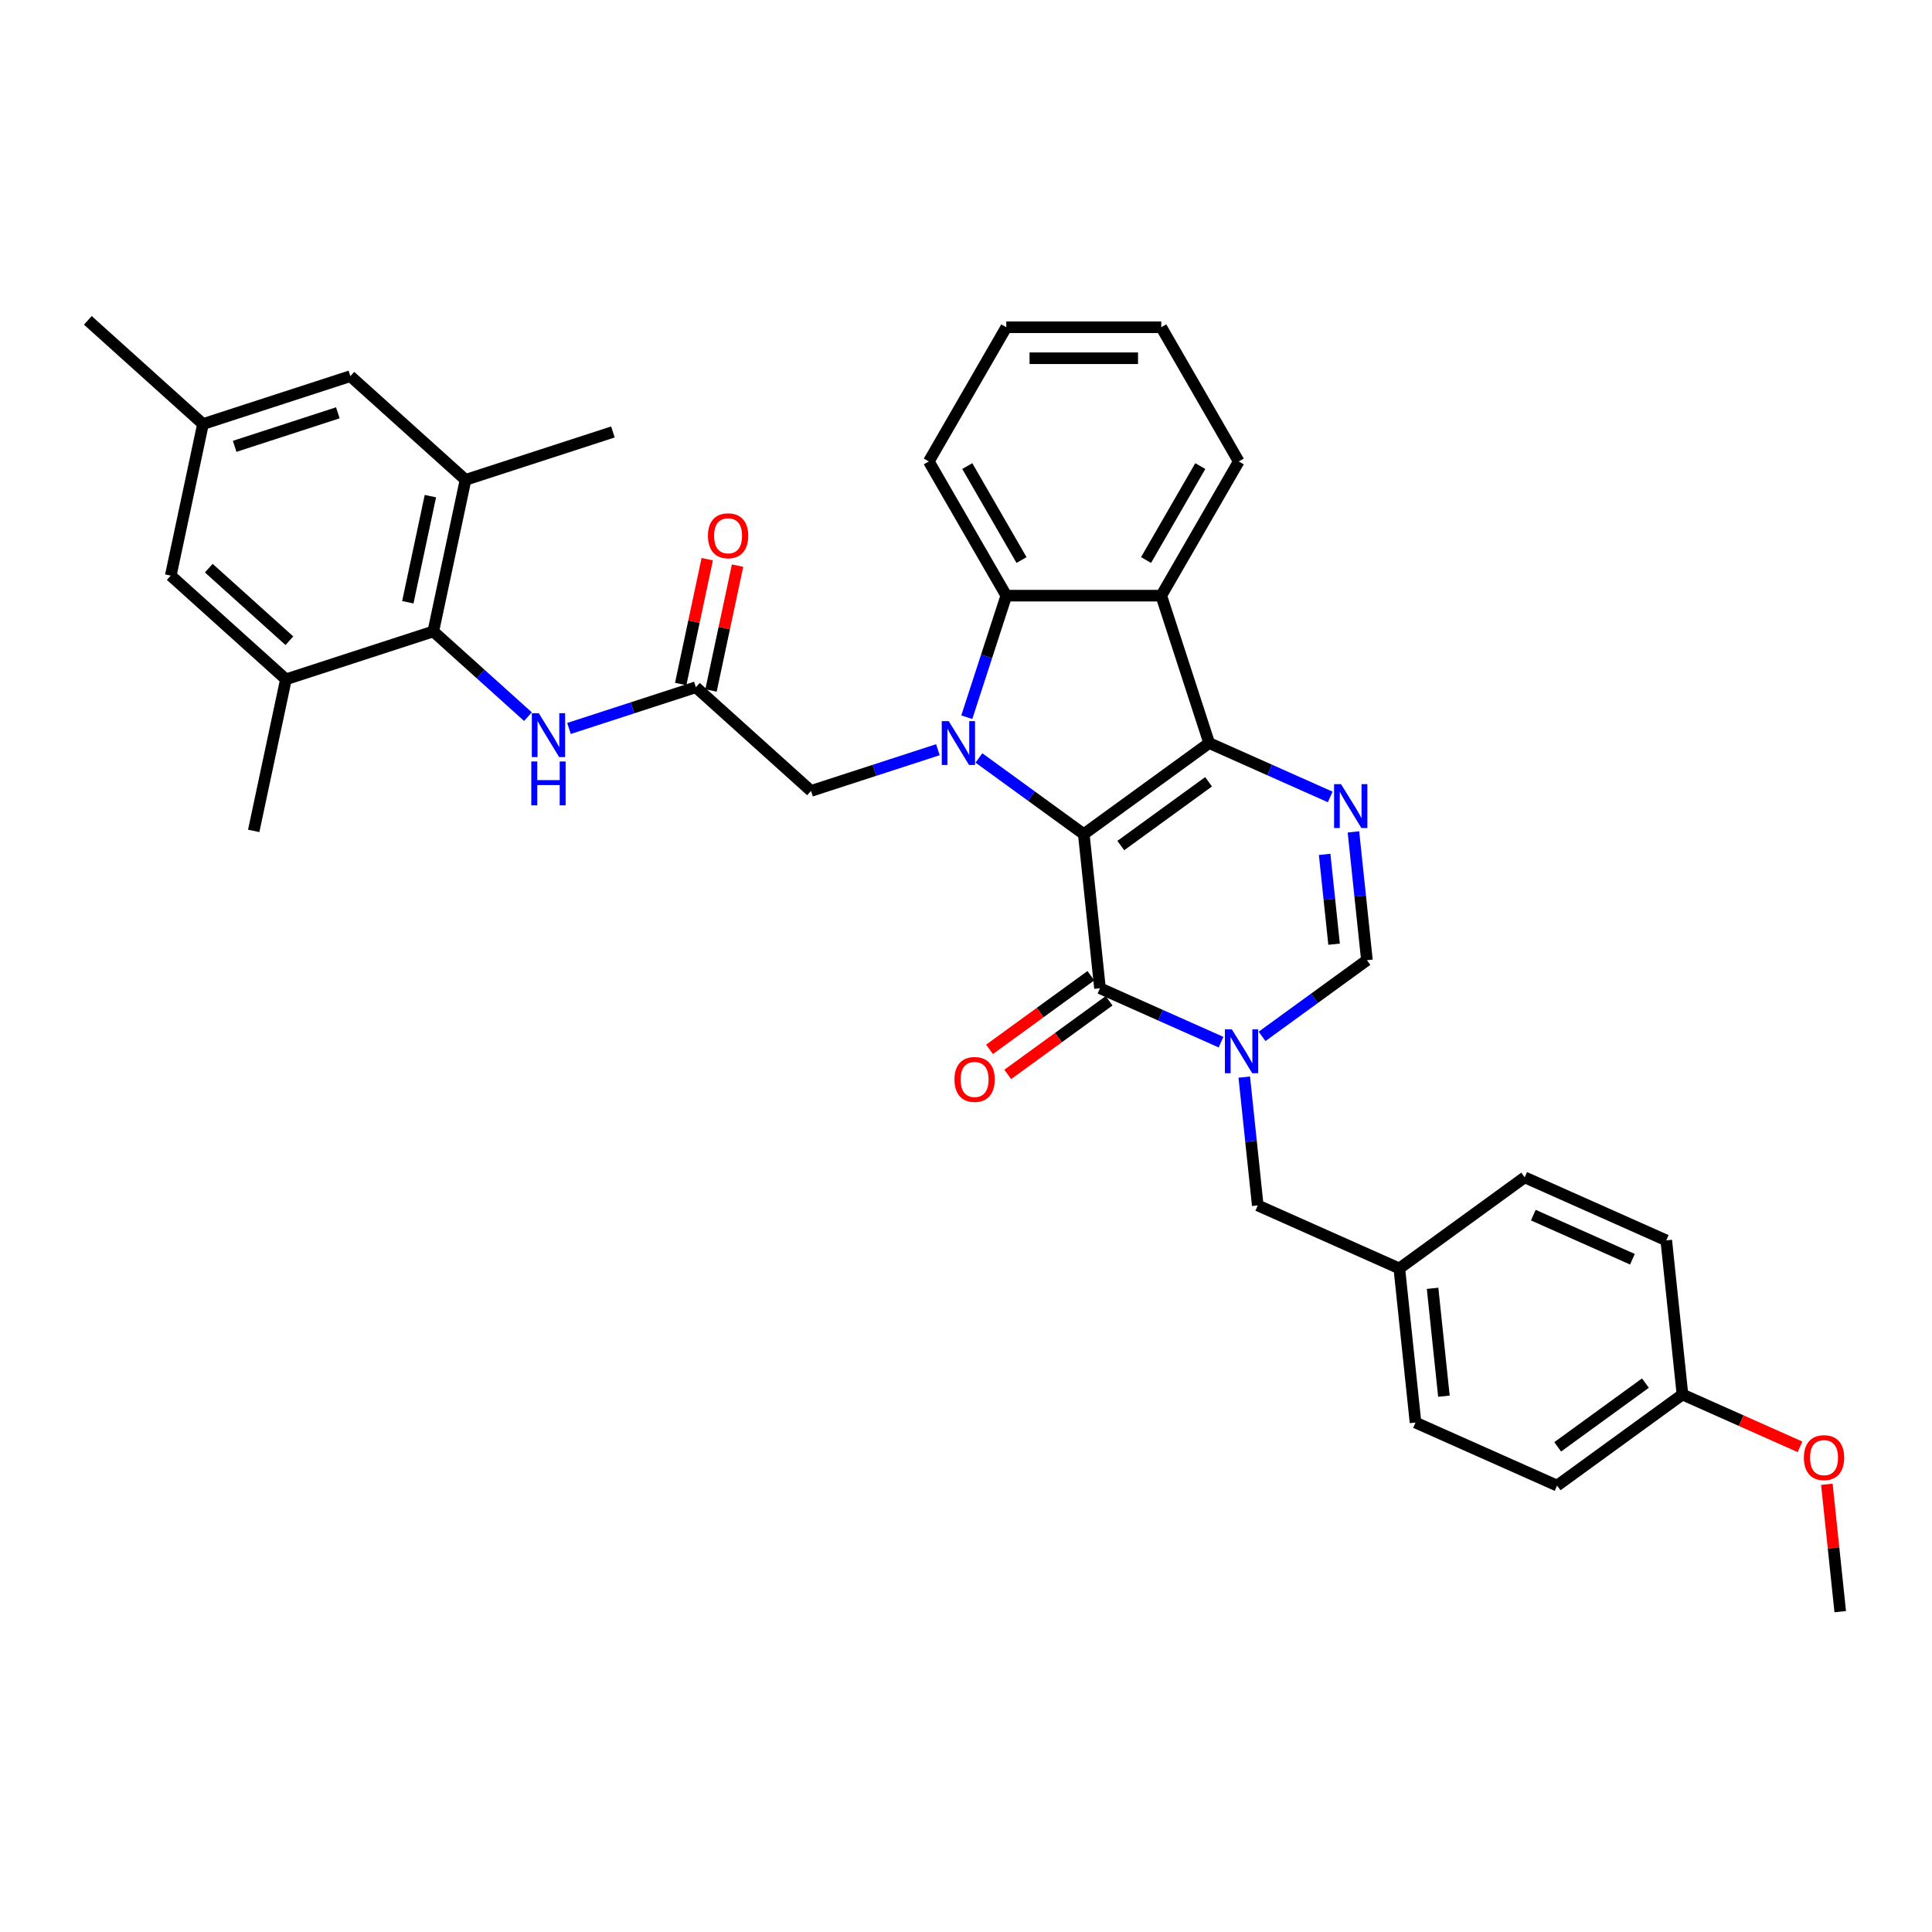 <?xml version='1.0' encoding='iso-8859-1'?>
<svg version='1.1' baseProfile='full'
              xmlns='http://www.w3.org/2000/svg'
                      xmlns:rdkit='http://www.rdkit.org/xml'
                      xmlns:xlink='http://www.w3.org/1999/xlink'
                  xml:space='preserve'
width='1000px' height='1000px' viewBox='0 0 1000 1000'>
<!-- END OF HEADER -->
<rect style='opacity:1.0;fill:#FFFFFF;stroke:none' width='1000' height='1000' x='0' y='0'> </rect>
<path class='bond-0' d='M 560.964,431.746 L 625.856,384.599' style='fill:none;fill-rule:evenodd;stroke:#000000;stroke-width:6px;stroke-linecap:butt;stroke-linejoin:miter;stroke-opacity:1' />
<path class='bond-0' d='M 580.127,437.652 L 625.552,404.649' style='fill:none;fill-rule:evenodd;stroke:#000000;stroke-width:6px;stroke-linecap:butt;stroke-linejoin:miter;stroke-opacity:1' />
<path class='bond-1' d='M 560.964,431.746 L 533.827,412.03' style='fill:none;fill-rule:evenodd;stroke:#000000;stroke-width:6px;stroke-linecap:butt;stroke-linejoin:miter;stroke-opacity:1' />
<path class='bond-1' d='M 533.827,412.03 L 506.691,392.315' style='fill:none;fill-rule:evenodd;stroke:#0000FF;stroke-width:6px;stroke-linecap:butt;stroke-linejoin:miter;stroke-opacity:1' />
<path class='bond-2' d='M 560.964,431.746 L 569.348,511.518' style='fill:none;fill-rule:evenodd;stroke:#000000;stroke-width:6px;stroke-linecap:butt;stroke-linejoin:miter;stroke-opacity:1' />
<path class='bond-4' d='M 625.856,384.599 L 657.185,398.547' style='fill:none;fill-rule:evenodd;stroke:#000000;stroke-width:6px;stroke-linecap:butt;stroke-linejoin:miter;stroke-opacity:1' />
<path class='bond-4' d='M 657.185,398.547 L 688.513,412.495' style='fill:none;fill-rule:evenodd;stroke:#0000FF;stroke-width:6px;stroke-linecap:butt;stroke-linejoin:miter;stroke-opacity:1' />
<path class='bond-5' d='M 625.856,384.599 L 601.07,308.313' style='fill:none;fill-rule:evenodd;stroke:#000000;stroke-width:6px;stroke-linecap:butt;stroke-linejoin:miter;stroke-opacity:1' />
<path class='bond-6' d='M 500.413,371.235 L 510.635,339.774' style='fill:none;fill-rule:evenodd;stroke:#0000FF;stroke-width:6px;stroke-linecap:butt;stroke-linejoin:miter;stroke-opacity:1' />
<path class='bond-6' d='M 510.635,339.774 L 520.858,308.313' style='fill:none;fill-rule:evenodd;stroke:#000000;stroke-width:6px;stroke-linecap:butt;stroke-linejoin:miter;stroke-opacity:1' />
<path class='bond-11' d='M 485.451,388.049 L 452.618,398.717' style='fill:none;fill-rule:evenodd;stroke:#0000FF;stroke-width:6px;stroke-linecap:butt;stroke-linejoin:miter;stroke-opacity:1' />
<path class='bond-11' d='M 452.618,398.717 L 419.785,409.386' style='fill:none;fill-rule:evenodd;stroke:#000000;stroke-width:6px;stroke-linecap:butt;stroke-linejoin:miter;stroke-opacity:1' />
<path class='bond-3' d='M 569.348,511.518 L 600.677,525.467' style='fill:none;fill-rule:evenodd;stroke:#000000;stroke-width:6px;stroke-linecap:butt;stroke-linejoin:miter;stroke-opacity:1' />
<path class='bond-3' d='M 600.677,525.467 L 632.005,539.415' style='fill:none;fill-rule:evenodd;stroke:#0000FF;stroke-width:6px;stroke-linecap:butt;stroke-linejoin:miter;stroke-opacity:1' />
<path class='bond-15' d='M 564.633,505.029 L 538.403,524.086' style='fill:none;fill-rule:evenodd;stroke:#000000;stroke-width:6px;stroke-linecap:butt;stroke-linejoin:miter;stroke-opacity:1' />
<path class='bond-15' d='M 538.403,524.086 L 512.174,543.143' style='fill:none;fill-rule:evenodd;stroke:#FF0000;stroke-width:6px;stroke-linecap:butt;stroke-linejoin:miter;stroke-opacity:1' />
<path class='bond-15' d='M 574.063,518.008 L 547.833,537.065' style='fill:none;fill-rule:evenodd;stroke:#000000;stroke-width:6px;stroke-linecap:butt;stroke-linejoin:miter;stroke-opacity:1' />
<path class='bond-15' d='M 547.833,537.065 L 521.603,556.122' style='fill:none;fill-rule:evenodd;stroke:#FF0000;stroke-width:6px;stroke-linecap:butt;stroke-linejoin:miter;stroke-opacity:1' />
<path class='bond-7' d='M 653.245,536.428 L 680.382,516.712' style='fill:none;fill-rule:evenodd;stroke:#0000FF;stroke-width:6px;stroke-linecap:butt;stroke-linejoin:miter;stroke-opacity:1' />
<path class='bond-7' d='M 680.382,516.712 L 707.518,496.996' style='fill:none;fill-rule:evenodd;stroke:#000000;stroke-width:6px;stroke-linecap:butt;stroke-linejoin:miter;stroke-opacity:1' />
<path class='bond-14' d='M 644.03,557.507 L 647.52,590.711' style='fill:none;fill-rule:evenodd;stroke:#0000FF;stroke-width:6px;stroke-linecap:butt;stroke-linejoin:miter;stroke-opacity:1' />
<path class='bond-14' d='M 647.52,590.711 L 651.01,623.916' style='fill:none;fill-rule:evenodd;stroke:#000000;stroke-width:6px;stroke-linecap:butt;stroke-linejoin:miter;stroke-opacity:1' />
<path class='bond-36' d='M 700.538,430.587 L 704.028,463.792' style='fill:none;fill-rule:evenodd;stroke:#0000FF;stroke-width:6px;stroke-linecap:butt;stroke-linejoin:miter;stroke-opacity:1' />
<path class='bond-36' d='M 704.028,463.792 L 707.518,496.996' style='fill:none;fill-rule:evenodd;stroke:#000000;stroke-width:6px;stroke-linecap:butt;stroke-linejoin:miter;stroke-opacity:1' />
<path class='bond-36' d='M 685.631,442.225 L 688.073,465.469' style='fill:none;fill-rule:evenodd;stroke:#0000FF;stroke-width:6px;stroke-linecap:butt;stroke-linejoin:miter;stroke-opacity:1' />
<path class='bond-36' d='M 688.073,465.469 L 690.516,488.712' style='fill:none;fill-rule:evenodd;stroke:#000000;stroke-width:6px;stroke-linecap:butt;stroke-linejoin:miter;stroke-opacity:1' />
<path class='bond-22' d='M 601.07,308.313 L 641.175,238.847' style='fill:none;fill-rule:evenodd;stroke:#000000;stroke-width:6px;stroke-linecap:butt;stroke-linejoin:miter;stroke-opacity:1' />
<path class='bond-22' d='M 593.192,289.872 L 621.267,241.246' style='fill:none;fill-rule:evenodd;stroke:#000000;stroke-width:6px;stroke-linecap:butt;stroke-linejoin:miter;stroke-opacity:1' />
<path class='bond-35' d='M 601.07,308.313 L 520.858,308.313' style='fill:none;fill-rule:evenodd;stroke:#000000;stroke-width:6px;stroke-linecap:butt;stroke-linejoin:miter;stroke-opacity:1' />
<path class='bond-23' d='M 520.858,308.313 L 480.752,238.847' style='fill:none;fill-rule:evenodd;stroke:#000000;stroke-width:6px;stroke-linecap:butt;stroke-linejoin:miter;stroke-opacity:1' />
<path class='bond-23' d='M 528.735,289.872 L 500.661,241.246' style='fill:none;fill-rule:evenodd;stroke:#000000;stroke-width:6px;stroke-linecap:butt;stroke-linejoin:miter;stroke-opacity:1' />
<path class='bond-8' d='M 224.281,326.828 L 248.776,348.883' style='fill:none;fill-rule:evenodd;stroke:#000000;stroke-width:6px;stroke-linecap:butt;stroke-linejoin:miter;stroke-opacity:1' />
<path class='bond-8' d='M 248.776,348.883 L 273.27,370.938' style='fill:none;fill-rule:evenodd;stroke:#0000FF;stroke-width:6px;stroke-linecap:butt;stroke-linejoin:miter;stroke-opacity:1' />
<path class='bond-12' d='M 224.281,326.828 L 240.958,248.369' style='fill:none;fill-rule:evenodd;stroke:#000000;stroke-width:6px;stroke-linecap:butt;stroke-linejoin:miter;stroke-opacity:1' />
<path class='bond-12' d='M 211.091,311.724 L 222.765,256.803' style='fill:none;fill-rule:evenodd;stroke:#000000;stroke-width:6px;stroke-linecap:butt;stroke-linejoin:miter;stroke-opacity:1' />
<path class='bond-13' d='M 224.281,326.828 L 147.995,351.615' style='fill:none;fill-rule:evenodd;stroke:#000000;stroke-width:6px;stroke-linecap:butt;stroke-linejoin:miter;stroke-opacity:1' />
<path class='bond-9' d='M 360.176,355.713 L 419.785,409.386' style='fill:none;fill-rule:evenodd;stroke:#000000;stroke-width:6px;stroke-linecap:butt;stroke-linejoin:miter;stroke-opacity:1' />
<path class='bond-10' d='M 360.176,355.713 L 327.343,366.381' style='fill:none;fill-rule:evenodd;stroke:#000000;stroke-width:6px;stroke-linecap:butt;stroke-linejoin:miter;stroke-opacity:1' />
<path class='bond-10' d='M 327.343,366.381 L 294.51,377.05' style='fill:none;fill-rule:evenodd;stroke:#0000FF;stroke-width:6px;stroke-linecap:butt;stroke-linejoin:miter;stroke-opacity:1' />
<path class='bond-18' d='M 368.022,357.381 L 374.889,325.074' style='fill:none;fill-rule:evenodd;stroke:#000000;stroke-width:6px;stroke-linecap:butt;stroke-linejoin:miter;stroke-opacity:1' />
<path class='bond-18' d='M 374.889,325.074 L 381.756,292.767' style='fill:none;fill-rule:evenodd;stroke:#FF0000;stroke-width:6px;stroke-linecap:butt;stroke-linejoin:miter;stroke-opacity:1' />
<path class='bond-18' d='M 352.33,354.046 L 359.197,321.739' style='fill:none;fill-rule:evenodd;stroke:#000000;stroke-width:6px;stroke-linecap:butt;stroke-linejoin:miter;stroke-opacity:1' />
<path class='bond-18' d='M 359.197,321.739 L 366.065,289.431' style='fill:none;fill-rule:evenodd;stroke:#FF0000;stroke-width:6px;stroke-linecap:butt;stroke-linejoin:miter;stroke-opacity:1' />
<path class='bond-17' d='M 240.958,248.369 L 181.349,194.697' style='fill:none;fill-rule:evenodd;stroke:#000000;stroke-width:6px;stroke-linecap:butt;stroke-linejoin:miter;stroke-opacity:1' />
<path class='bond-30' d='M 240.958,248.369 L 317.244,223.582' style='fill:none;fill-rule:evenodd;stroke:#000000;stroke-width:6px;stroke-linecap:butt;stroke-linejoin:miter;stroke-opacity:1' />
<path class='bond-16' d='M 147.995,351.615 L 88.386,297.943' style='fill:none;fill-rule:evenodd;stroke:#000000;stroke-width:6px;stroke-linecap:butt;stroke-linejoin:miter;stroke-opacity:1' />
<path class='bond-16' d='M 149.789,331.642 L 108.062,294.072' style='fill:none;fill-rule:evenodd;stroke:#000000;stroke-width:6px;stroke-linecap:butt;stroke-linejoin:miter;stroke-opacity:1' />
<path class='bond-29' d='M 147.995,351.615 L 131.319,430.074' style='fill:none;fill-rule:evenodd;stroke:#000000;stroke-width:6px;stroke-linecap:butt;stroke-linejoin:miter;stroke-opacity:1' />
<path class='bond-20' d='M 651.01,623.916 L 724.287,656.541' style='fill:none;fill-rule:evenodd;stroke:#000000;stroke-width:6px;stroke-linecap:butt;stroke-linejoin:miter;stroke-opacity:1' />
<path class='bond-19' d='M 88.386,297.943 L 105.063,219.484' style='fill:none;fill-rule:evenodd;stroke:#000000;stroke-width:6px;stroke-linecap:butt;stroke-linejoin:miter;stroke-opacity:1' />
<path class='bond-39' d='M 181.349,194.697 L 105.063,219.484' style='fill:none;fill-rule:evenodd;stroke:#000000;stroke-width:6px;stroke-linecap:butt;stroke-linejoin:miter;stroke-opacity:1' />
<path class='bond-39' d='M 174.864,213.672 L 121.464,231.023' style='fill:none;fill-rule:evenodd;stroke:#000000;stroke-width:6px;stroke-linecap:butt;stroke-linejoin:miter;stroke-opacity:1' />
<path class='bond-31' d='M 105.063,219.484 L 45.455,165.812' style='fill:none;fill-rule:evenodd;stroke:#000000;stroke-width:6px;stroke-linecap:butt;stroke-linejoin:miter;stroke-opacity:1' />
<path class='bond-24' d='M 724.287,656.541 L 789.179,609.394' style='fill:none;fill-rule:evenodd;stroke:#000000;stroke-width:6px;stroke-linecap:butt;stroke-linejoin:miter;stroke-opacity:1' />
<path class='bond-25' d='M 724.287,656.541 L 732.671,736.313' style='fill:none;fill-rule:evenodd;stroke:#000000;stroke-width:6px;stroke-linecap:butt;stroke-linejoin:miter;stroke-opacity:1' />
<path class='bond-25' d='M 741.499,666.83 L 747.368,722.67' style='fill:none;fill-rule:evenodd;stroke:#000000;stroke-width:6px;stroke-linecap:butt;stroke-linejoin:miter;stroke-opacity:1' />
<path class='bond-21' d='M 870.841,721.791 L 805.948,768.938' style='fill:none;fill-rule:evenodd;stroke:#000000;stroke-width:6px;stroke-linecap:butt;stroke-linejoin:miter;stroke-opacity:1' />
<path class='bond-21' d='M 851.677,715.884 L 806.253,748.888' style='fill:none;fill-rule:evenodd;stroke:#000000;stroke-width:6px;stroke-linecap:butt;stroke-linejoin:miter;stroke-opacity:1' />
<path class='bond-28' d='M 870.841,721.791 L 901.263,735.336' style='fill:none;fill-rule:evenodd;stroke:#000000;stroke-width:6px;stroke-linecap:butt;stroke-linejoin:miter;stroke-opacity:1' />
<path class='bond-28' d='M 901.263,735.336 L 931.685,748.881' style='fill:none;fill-rule:evenodd;stroke:#FF0000;stroke-width:6px;stroke-linecap:butt;stroke-linejoin:miter;stroke-opacity:1' />
<path class='bond-38' d='M 870.841,721.791 L 862.456,642.019' style='fill:none;fill-rule:evenodd;stroke:#000000;stroke-width:6px;stroke-linecap:butt;stroke-linejoin:miter;stroke-opacity:1' />
<path class='bond-33' d='M 641.175,238.847 L 601.07,169.382' style='fill:none;fill-rule:evenodd;stroke:#000000;stroke-width:6px;stroke-linecap:butt;stroke-linejoin:miter;stroke-opacity:1' />
<path class='bond-34' d='M 480.752,238.847 L 520.858,169.382' style='fill:none;fill-rule:evenodd;stroke:#000000;stroke-width:6px;stroke-linecap:butt;stroke-linejoin:miter;stroke-opacity:1' />
<path class='bond-27' d='M 789.179,609.394 L 862.456,642.019' style='fill:none;fill-rule:evenodd;stroke:#000000;stroke-width:6px;stroke-linecap:butt;stroke-linejoin:miter;stroke-opacity:1' />
<path class='bond-27' d='M 793.646,628.943 L 844.94,651.78' style='fill:none;fill-rule:evenodd;stroke:#000000;stroke-width:6px;stroke-linecap:butt;stroke-linejoin:miter;stroke-opacity:1' />
<path class='bond-26' d='M 732.671,736.313 L 805.948,768.938' style='fill:none;fill-rule:evenodd;stroke:#000000;stroke-width:6px;stroke-linecap:butt;stroke-linejoin:miter;stroke-opacity:1' />
<path class='bond-32' d='M 945.573,768.261 L 949.038,801.224' style='fill:none;fill-rule:evenodd;stroke:#FF0000;stroke-width:6px;stroke-linecap:butt;stroke-linejoin:miter;stroke-opacity:1' />
<path class='bond-32' d='M 949.038,801.224 L 952.502,834.188' style='fill:none;fill-rule:evenodd;stroke:#000000;stroke-width:6px;stroke-linecap:butt;stroke-linejoin:miter;stroke-opacity:1' />
<path class='bond-37' d='M 601.07,169.382 L 520.858,169.382' style='fill:none;fill-rule:evenodd;stroke:#000000;stroke-width:6px;stroke-linecap:butt;stroke-linejoin:miter;stroke-opacity:1' />
<path class='bond-37' d='M 589.038,185.424 L 532.89,185.424' style='fill:none;fill-rule:evenodd;stroke:#000000;stroke-width:6px;stroke-linecap:butt;stroke-linejoin:miter;stroke-opacity:1' />
<path  class='atom-2' d='M 491.05 373.241
L 498.493 385.273
Q 499.231 386.46, 500.419 388.609
Q 501.606 390.759, 501.67 390.887
L 501.67 373.241
L 504.686 373.241
L 504.686 395.957
L 501.574 395.957
L 493.585 382.802
Q 492.654 381.262, 491.659 379.497
Q 490.697 377.733, 490.408 377.187
L 490.408 395.957
L 487.456 395.957
L 487.456 373.241
L 491.05 373.241
' fill='#0000FF'/>
<path  class='atom-4' d='M 637.604 532.785
L 645.048 544.817
Q 645.786 546.004, 646.973 548.154
Q 648.16 550.304, 648.224 550.432
L 648.224 532.785
L 651.24 532.785
L 651.24 555.501
L 648.128 555.501
L 640.139 542.347
Q 639.208 540.807, 638.214 539.042
Q 637.251 537.277, 636.962 536.732
L 636.962 555.501
L 634.01 555.501
L 634.01 532.785
L 637.604 532.785
' fill='#0000FF'/>
<path  class='atom-5' d='M 694.112 405.866
L 701.556 417.898
Q 702.294 419.085, 703.481 421.234
Q 704.668 423.384, 704.732 423.512
L 704.732 405.866
L 707.748 405.866
L 707.748 428.582
L 704.636 428.582
L 696.647 415.427
Q 695.716 413.887, 694.722 412.122
Q 693.759 410.358, 693.471 409.812
L 693.471 428.582
L 690.519 428.582
L 690.519 405.866
L 694.112 405.866
' fill='#0000FF'/>
<path  class='atom-11' d='M 278.869 369.142
L 286.313 381.174
Q 287.051 382.361, 288.238 384.511
Q 289.425 386.66, 289.489 386.789
L 289.489 369.142
L 292.505 369.142
L 292.505 391.858
L 289.393 391.858
L 281.404 378.703
Q 280.473 377.163, 279.479 375.399
Q 278.516 373.634, 278.227 373.089
L 278.227 391.858
L 275.276 391.858
L 275.276 369.142
L 278.869 369.142
' fill='#0000FF'/>
<path  class='atom-11' d='M 275.003 394.13
L 278.083 394.13
L 278.083 403.787
L 289.698 403.787
L 289.698 394.13
L 292.778 394.13
L 292.778 416.846
L 289.698 416.846
L 289.698 406.354
L 278.083 406.354
L 278.083 416.846
L 275.003 416.846
L 275.003 394.13
' fill='#0000FF'/>
<path  class='atom-16' d='M 494.028 558.73
Q 494.028 553.275, 496.723 550.227
Q 499.418 547.179, 504.455 547.179
Q 509.493 547.179, 512.188 550.227
Q 514.883 553.275, 514.883 558.73
Q 514.883 564.248, 512.156 567.393
Q 509.429 570.505, 504.455 570.505
Q 499.45 570.505, 496.723 567.393
Q 494.028 564.28, 494.028 558.73
M 504.455 567.938
Q 507.921 567.938, 509.782 565.628
Q 511.675 563.286, 511.675 558.73
Q 511.675 554.27, 509.782 552.024
Q 507.921 549.746, 504.455 549.746
Q 500.99 549.746, 499.097 551.992
Q 497.236 554.238, 497.236 558.73
Q 497.236 563.318, 499.097 565.628
Q 500.99 567.938, 504.455 567.938
' fill='#FF0000'/>
<path  class='atom-19' d='M 366.426 277.319
Q 366.426 271.864, 369.121 268.816
Q 371.816 265.768, 376.853 265.768
Q 381.89 265.768, 384.586 268.816
Q 387.281 271.864, 387.281 277.319
Q 387.281 282.837, 384.554 285.982
Q 381.826 289.094, 376.853 289.094
Q 371.848 289.094, 369.121 285.982
Q 366.426 282.869, 366.426 277.319
M 376.853 286.527
Q 380.318 286.527, 382.179 284.217
Q 384.072 281.875, 384.072 277.319
Q 384.072 272.859, 382.179 270.613
Q 380.318 268.335, 376.853 268.335
Q 373.388 268.335, 371.495 270.581
Q 369.634 272.827, 369.634 277.319
Q 369.634 281.907, 371.495 284.217
Q 373.388 286.527, 376.853 286.527
' fill='#FF0000'/>
<path  class='atom-29' d='M 933.69 754.48
Q 933.69 749.026, 936.386 745.978
Q 939.081 742.93, 944.118 742.93
Q 949.155 742.93, 951.85 745.978
Q 954.545 749.026, 954.545 754.48
Q 954.545 759.999, 951.818 763.143
Q 949.091 766.255, 944.118 766.255
Q 939.113 766.255, 936.386 763.143
Q 933.69 760.031, 933.69 754.48
M 944.118 763.688
Q 947.583 763.688, 949.444 761.378
Q 951.337 759.036, 951.337 754.48
Q 951.337 750.02, 949.444 747.774
Q 947.583 745.496, 944.118 745.496
Q 940.653 745.496, 938.76 747.742
Q 936.899 749.988, 936.899 754.48
Q 936.899 759.068, 938.76 761.378
Q 940.653 763.688, 944.118 763.688
' fill='#FF0000'/>
</svg>
